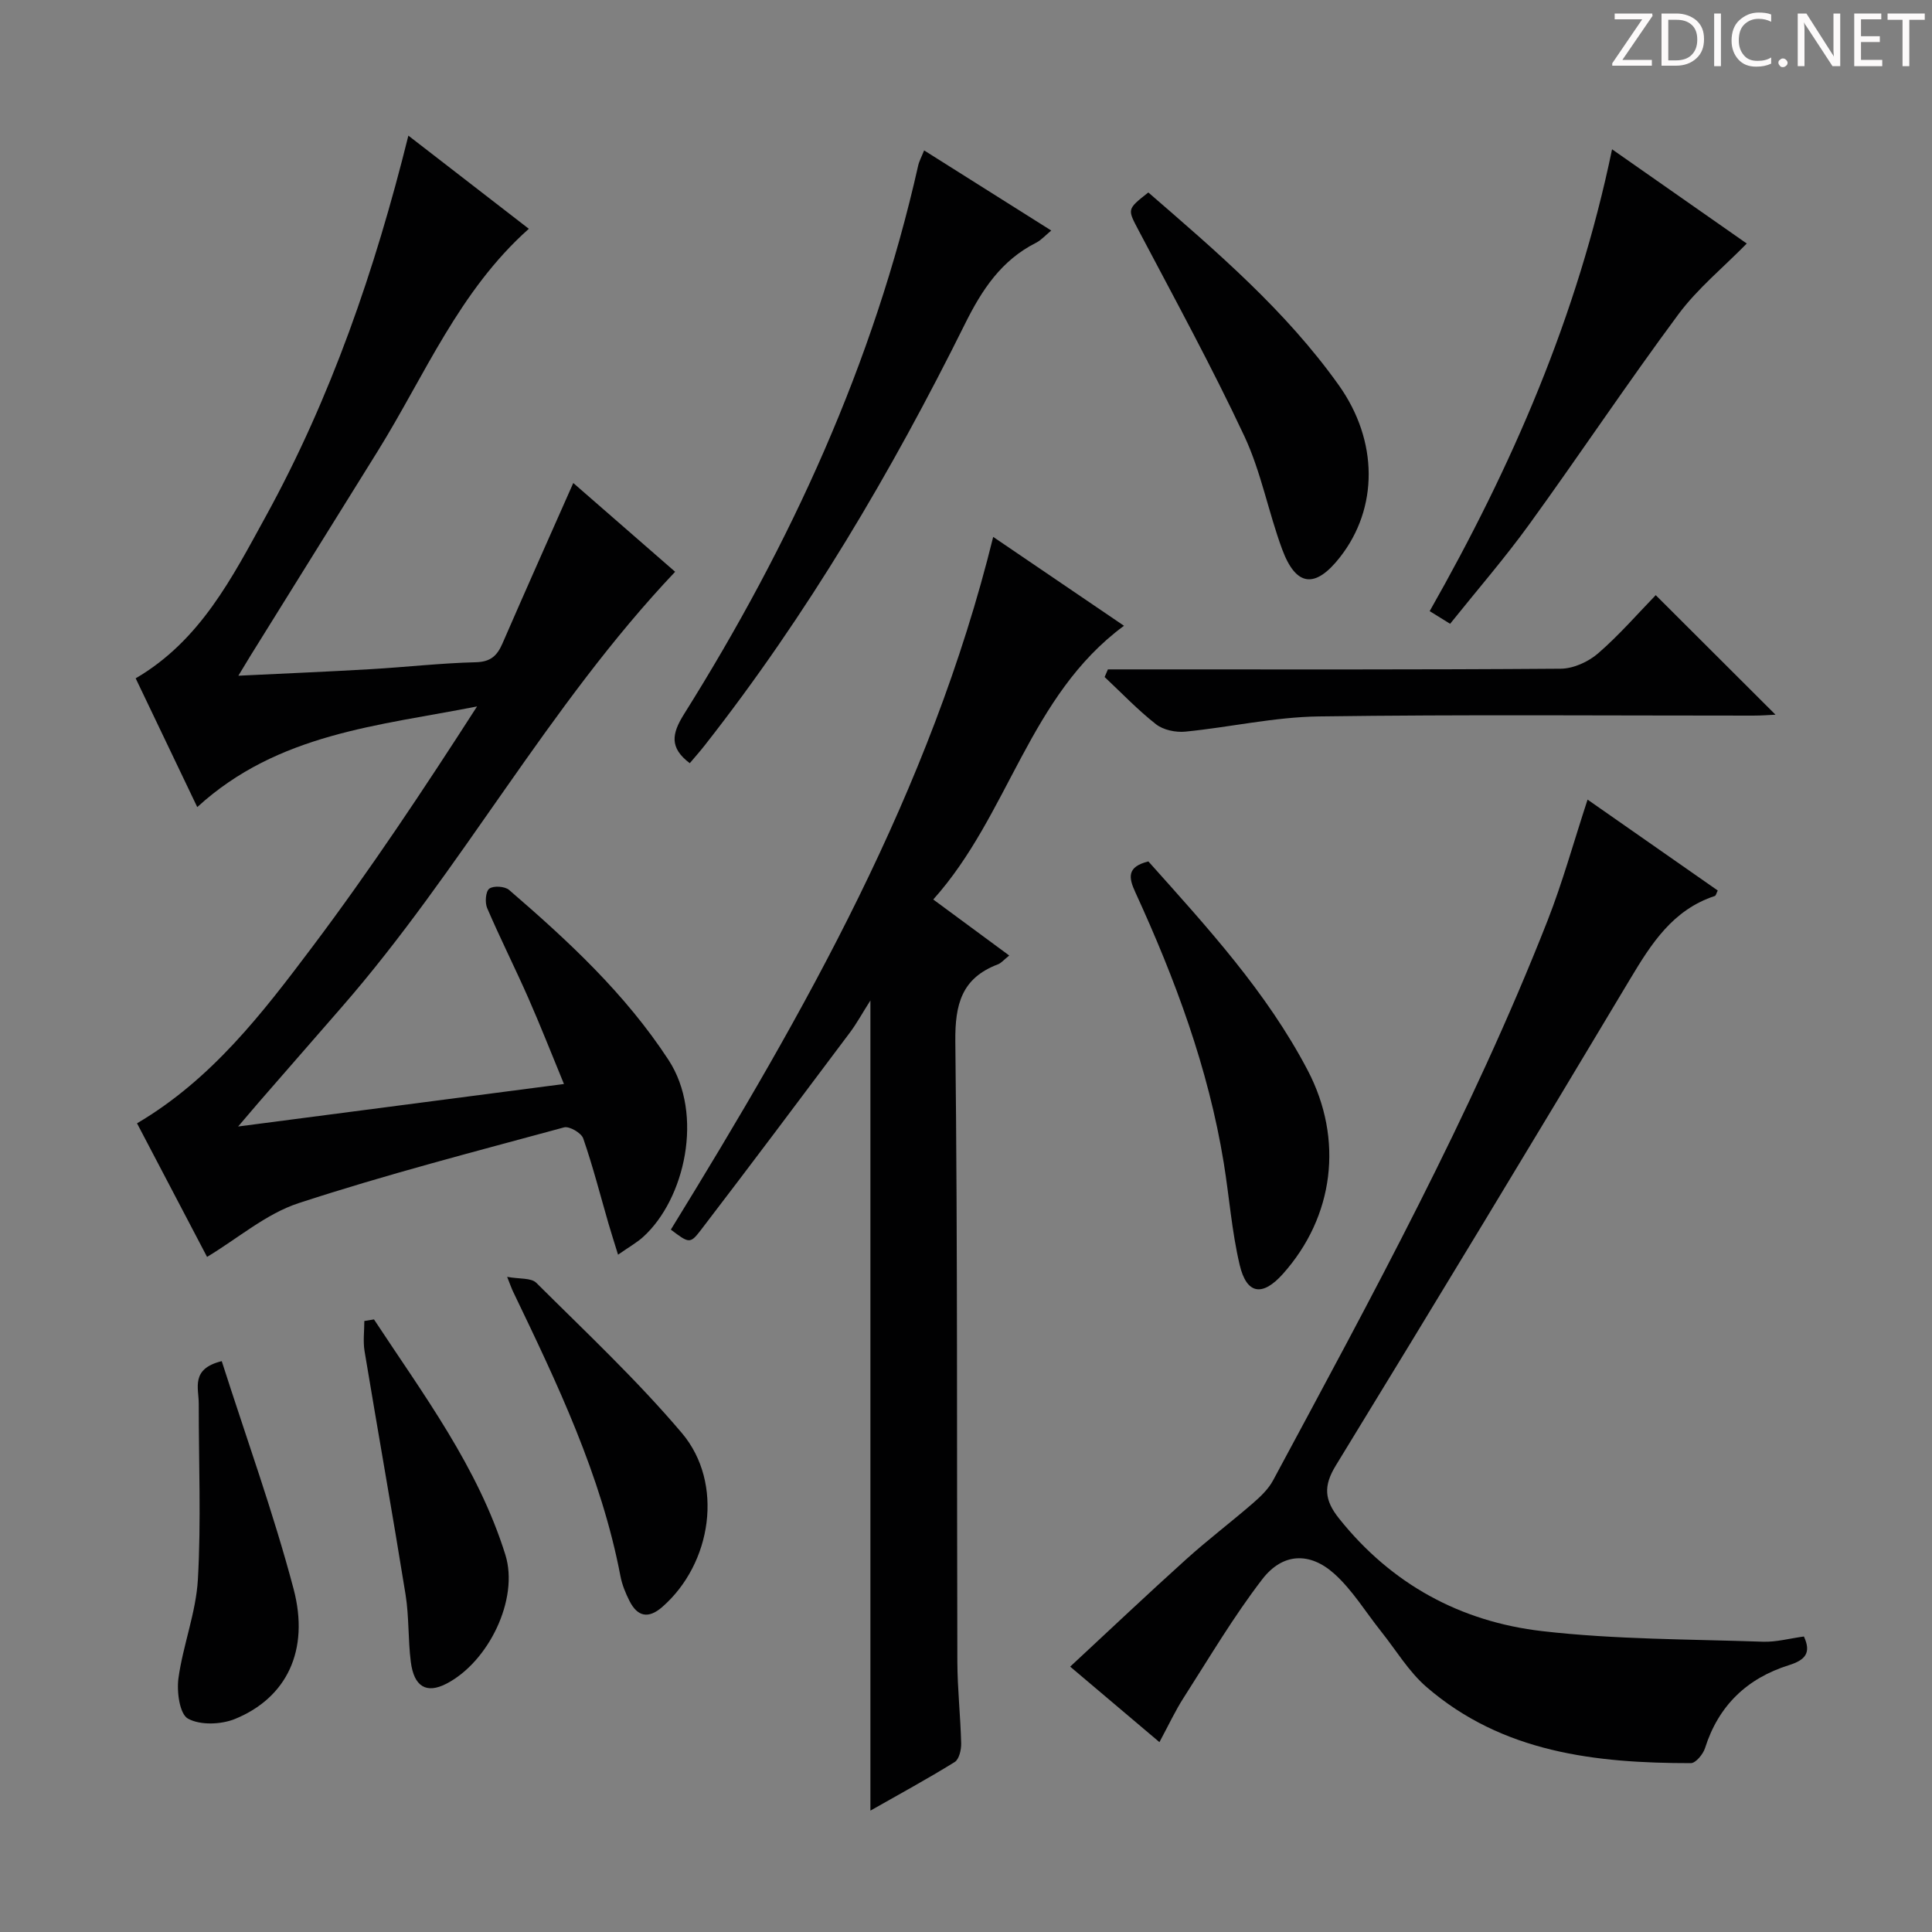<svg enable-background="new 0 0 400 400" viewBox="0 0 400 400" xmlns="http://www.w3.org/2000/svg"><rect x="0" y="0" width="400" height="400" fill="#808080" stroke="none"/><path d="m342.2 3.2-6.3 9.2h6.1v1.2h-8.2v-.5l6.2-9.1h-5.7v-1.2h7.8v.4z" fill="#fcfafa"/><path d="m344 13.7v-10.9h3.1c1.6 0 3 .5 4.1 1.4 1.1 1 1.6 2.2 1.6 3.9s-.5 3-1.6 4-2.5 1.5-4.2 1.5h-3zm1.4-9.6v8.4h1.6c1.4 0 2.5-.4 3.2-1.1.8-.8 1.2-1.8 1.2-3.2s-.4-2.4-1.2-3.1-1.8-1-3.1-1z" fill="#fcfafa"/><path d="m356.3 2.8v10.9h-1.4v-10.9z" fill="#fcfafa"/><path d="m366.6 13.2c-.8.4-1.8.6-3 .6-1.6 0-2.8-.5-3.7-1.5s-1.4-2.3-1.4-3.9c0-1.7.5-3.2 1.6-4.2s2.4-1.6 4-1.6c1 0 1.9.1 2.6.4v1.5c-.8-.4-1.6-.6-2.6-.6-1.2 0-2.2.4-3 1.2s-1.1 1.9-1.1 3.3c0 1.3.4 2.3 1.1 3.1s1.6 1.1 2.8 1.1c1.1 0 2-.2 2.8-.7v1.3z" fill="#fcfafa"/><path d="m368.2 13c0-.3.1-.5.3-.6.2-.2.4-.3.6-.3.3 0 .5.1.7.3s.3.4.3.6-.1.5-.3.6c-.2.2-.4.3-.7.3s-.5-.1-.6-.3c-.2-.2-.3-.4-.3-.6z" fill="#fcfafa"/><path d="m381.1 13.7h-1.7l-5.5-8.4c-.2-.2-.3-.5-.4-.7 0 .2.1.8.1 1.5v7.6h-1.4v-10.9h1.8l5.3 8.3c.3.4.4.6.4.8 0-.3-.1-.8-.1-1.6v-7.5h1.4v10.9z" fill="#fcfafa"/><path d="m389.7 13.7h-5.8v-10.9h5.6v1.2h-4.2v3.5h3.9v1.2h-3.9v3.7h4.4z" fill="#fcfafa"/><path d="m398.4 4.1h-3.1v9.6h-1.4v-9.6h-3.1v-1.3h7.7v1.3z" fill="#fcfafa"/><g fill="#010102"><path d="m49.3 233.23c23.03-3 44.8-5.85 67.46-8.8-2.6-6.31-4.88-12.13-7.39-17.83-2.75-6.24-5.82-12.33-8.51-18.59-.49-1.14-.32-3.45.44-4.02.86-.65 3.22-.5 4.1.26 12.24 10.55 24.05 21.48 33.01 35.2 7.38 11.3 3.38 28.83-5.26 36.65-1.32 1.19-2.92 2.08-5.19 3.67-.8-2.6-1.42-4.53-1.99-6.48-1.7-5.88-3.22-11.82-5.22-17.59-.39-1.14-2.88-2.58-3.96-2.29-18.39 5-36.87 9.76-54.97 15.69-6.7 2.19-12.48 7.23-18.95 11.13-4.53-8.64-9.51-18.13-14.5-27.66 15.47-9.11 25.96-22.8 36.22-36.43 12.07-16.04 23.19-32.8 34.18-49.88-20.34 4.01-41.2 5.53-57.93 20.84-4.42-9.24-8.58-17.95-12.75-26.66 13.39-7.82 19.99-20.88 26.93-33.52 13.51-24.6 22.59-50.92 29.53-78.84 8.49 6.57 16.6 12.84 24.94 19.29-14.43 12.83-21.53 30.33-31.29 46.04-8.78 14.13-17.57 28.25-26.36 42.38-.68 1.1-1.34 2.21-2.49 4.11 9.6-.47 18.46-.83 27.3-1.35 7.3-.42 14.57-1.26 21.87-1.44 3.09-.08 4.41-1.37 5.51-3.89 4.76-10.95 9.63-21.86 14.66-33.22 6.93 6.03 14 12.2 21.09 18.38-26.33 27.78-44.22 61.71-69.15 90.27-5.69 6.52-11.37 13.05-17.06 19.58-1.14 1.32-2.27 2.66-4.27 5z"/><path d="m208.95 197.83c-1.11.88-1.65 1.57-2.35 1.83-7.49 2.84-8.89 8.25-8.81 15.95.49 42.8.29 85.61.42 128.41.02 5.64.65 11.28.79 16.93.03 1.31-.42 3.29-1.34 3.86-5.6 3.47-11.4 6.62-17.45 10.06 0-55.98 0-111.28 0-167.74-1.7 2.67-2.83 4.76-4.24 6.64-10.26 13.69-20.52 27.39-30.92 40.97-2.18 2.85-2.45 2.64-6.16-.16 27.67-44.98 53.77-90.79 66.74-143.42 8.92 6.06 17.66 12 27.08 18.4-19.7 14.51-23.78 39.14-39.49 56.67 5.42 4.01 10.41 7.68 15.73 11.6z"/><path d="m240.05 360.69c-6.22-5.26-12.03-10.18-18.48-15.63 8.19-7.61 16.02-15.02 24.02-22.23 4.44-4.01 9.23-7.64 13.76-11.56 1.6-1.39 3.25-2.95 4.23-4.78 20.37-37.91 41.04-75.7 56.81-115.85 3.14-8 5.43-16.34 8.3-25.09 8.92 6.23 17.95 12.54 26.95 18.82-.29.57-.38 1.06-.6 1.13-8.68 2.86-13.12 9.81-17.54 17.2-20.13 33.68-40.45 67.24-60.93 100.71-2.61 4.26-2.38 7.16.66 10.97 10.86 13.63 25.19 21.38 42.08 23.33 15.11 1.74 30.43 1.66 45.67 2.19 2.77.1 5.57-.69 8.5-1.08 1.55 3.35.34 4.86-3.12 5.94-8.63 2.71-14.56 8.34-17.35 17.16-.4 1.27-1.93 3.12-2.94 3.12-19.73 0-38.98-2.17-54.71-15.75-3.7-3.19-6.32-7.64-9.42-11.52-3.2-4.01-5.92-8.55-9.68-11.93-5.1-4.58-10.71-4.33-14.9 1.1-5.96 7.74-10.96 16.23-16.25 24.48-1.77 2.74-3.16 5.75-5.06 9.27z"/><path d="m191.33 31.14c8.75 5.52 17.29 10.9 26.32 16.59-1.24 1.02-2.09 2-3.16 2.54-7.17 3.63-11.17 9.68-14.69 16.77-15.26 30.73-32.64 60.2-53.88 87.26-1.01 1.29-2.1 2.51-3.11 3.71-4.23-3.19-3.75-6.08-1.18-10.17 22.12-35.27 39.27-72.71 48.46-113.52.21-.96.71-1.85 1.24-3.18z"/><path d="m333.76 30.91c9.75 6.82 18.7 13.09 27.89 19.51-4.88 4.98-10.2 9.32-14.16 14.66-10.59 14.28-20.46 29.1-30.89 43.5-5.06 6.99-10.74 13.54-16.37 20.57-1.54-.96-2.85-1.76-4.23-2.62 17.01-29.96 30.58-61 37.76-95.62z"/><path d="m229.38 138.59h5.78c29.32 0 58.65.08 87.97-.14 2.62-.02 5.71-1.42 7.73-3.17 4.39-3.8 8.23-8.24 11.94-12.06 8.39 8.37 16.48 16.45 24.8 24.75-1.26.06-2.94.19-4.61.19-29.99.01-59.99-.25-89.97.17-9.22.13-18.4 2.24-27.63 3.15-1.98.19-4.53-.34-6.05-1.53-3.78-2.96-7.12-6.48-10.64-9.78.24-.53.46-1.05.68-1.58z"/><path d="m237.76 178.35c12.2 13.65 24.47 27.01 32.97 43.22 7.52 14.35 5.45 30.35-5.12 42.18-4.22 4.72-7.5 4.28-8.95-1.87-1.63-6.9-2.15-14.06-3.29-21.09-3.19-19.62-10.06-38.07-18.3-56.03-1.45-3.13-1.75-5.31 2.69-6.41z"/><path d="m237.75 39.85c14.14 12.25 28.42 24.44 39.41 39.87 8.26 11.59 8.21 25.5.28 35.63-5.11 6.54-9.09 6.15-11.97-1.59-2.87-7.74-4.37-16.06-7.85-23.48-6.75-14.39-14.39-28.37-21.81-42.44-2.38-4.55-2.59-4.44 1.94-7.99z"/><path d="m105 264.36c2.53.47 4.96.17 6.03 1.23 10.23 10.18 20.81 20.1 30.13 31.09 8.77 10.35 6.24 27.06-4.06 36.04-2.86 2.49-5.12 2-6.77-1.26-.82-1.61-1.53-3.36-1.87-5.12-3.99-20.92-13.09-39.9-22.21-58.88-.3-.6-.51-1.23-1.25-3.1z"/><path d="m77.43 273.17c10.24 15.58 21.54 30.6 27.2 48.73 2.87 9.19-3.51 22.23-12.24 26.71-4.09 2.1-6.69.63-7.34-4.57-.58-4.6-.35-9.31-1.08-13.88-2.71-16.82-5.7-33.6-8.49-50.41-.34-2.03-.05-4.17-.05-6.25.67-.12 1.34-.23 2-.33z"/><path d="m45.91 281.81c5.07 15.86 10.68 31.32 14.87 47.15 3.38 12.78-1.47 22.56-12.1 26.92-2.88 1.18-7.23 1.35-9.77-.06-1.73-.97-2.35-5.6-1.96-8.39.95-6.87 3.63-13.56 4.02-20.42.69-12.09.16-24.24.18-36.37.01-3.24-1.74-7.24 4.76-8.83z"/></g></svg>